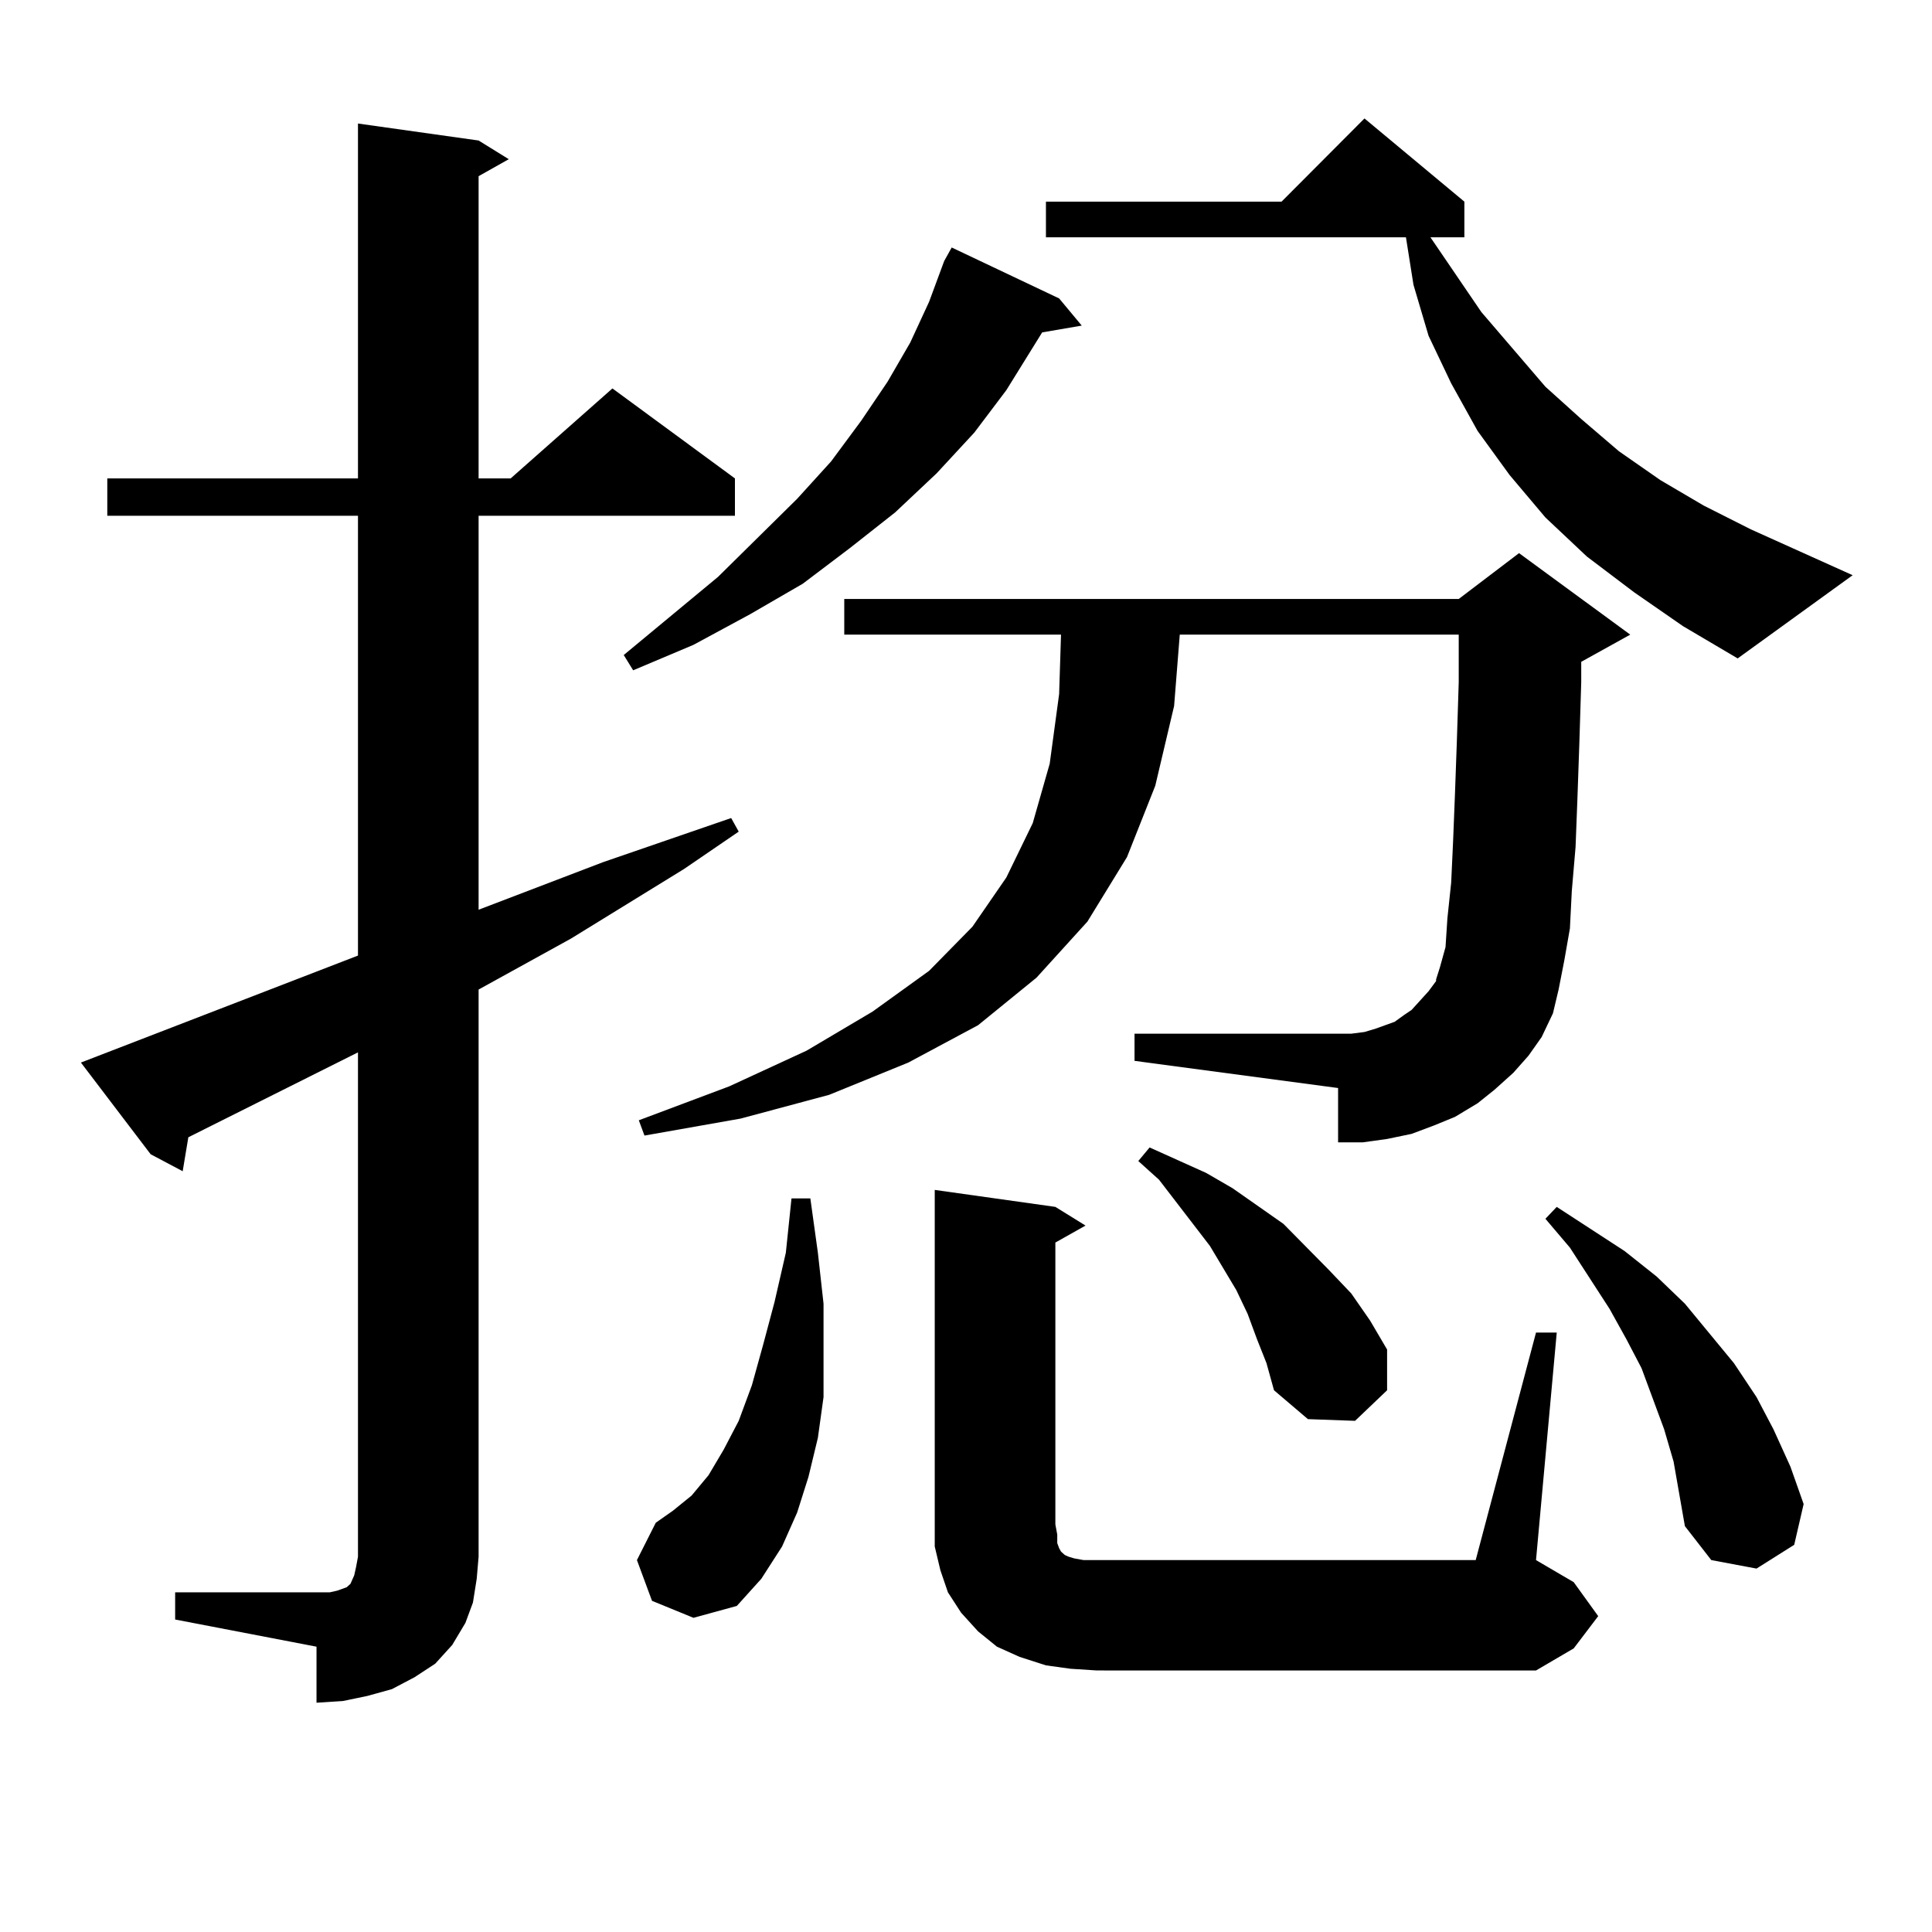 <?xml version="1.0" encoding="utf-8"?>
<!-- Generator: Adobe Illustrator 16.0.0, SVG Export Plug-In . SVG Version: 6.00 Build 0)  -->
<!DOCTYPE svg PUBLIC "-//W3C//DTD SVG 1.1//EN" "http://www.w3.org/Graphics/SVG/1.1/DTD/svg11.dtd">
<svg version="1.1" id="图层_1" xmlns="http://www.w3.org/2000/svg" xmlns:xlink="http://www.w3.org/1999/xlink" x="0px" y="0px"
	 width="1000px" height="1000px" viewBox="0 0 1000 1000" enable-background="new 0 0 1000 1000" xml:space="preserve">
<path d="M90.656,824.195h73.169h6.829l3.902-0.879l4.878-1.758l1.951-1.758l1.951-4.395l0.976-4.395l0.976-5.273V544.703
	l-87.803,43.945l-2.927,17.578l-16.585-8.789l-36.097-47.461l143.411-55.371V266.969H55.535v-19.336h129.753V63.941l62.438,8.789
	l15.609,9.668l-15.609,8.789v156.445h16.585l52.682-46.582l63.413,46.582v19.336h-132.68v203.906l64.389-24.609l66.34-22.852
	l3.902,7.031l-28.292,19.336l-58.535,36.035l-47.804,26.367v293.555l-0.976,11.426l-1.951,12.305l-3.902,10.547l-6.829,11.426
	l-8.78,9.668l-10.731,7.031l-11.707,6.152l-12.683,3.516l-12.683,2.637l-13.658,0.879V852.32l-73.169-14.063V824.195z
	 M548.206,154.469l11.707,14.063l-20.487,3.516L520.89,201.93l-16.585,21.973l-19.512,21.094l-21.463,20.215l-23.414,18.457
	l-24.39,18.457l-27.316,15.82l-29.268,15.82l-31.219,13.184l-4.878-7.91l48.779-40.43l40.975-40.43l17.561-19.336l15.609-21.094
	l13.658-20.215l11.707-20.215l9.756-21.094l7.805-21.094l3.902-7.031L548.206,154.469z M337.479,828.59l-7.805-21.094l9.756-19.336
	l8.78-6.152l9.756-7.91l8.78-10.547l7.805-13.184l7.805-14.941l6.829-18.457l5.854-21.094l5.854-21.973l5.854-25.488l2.927-28.125
	h9.756l3.902,28.125l2.927,26.367v24.609v23.73l-2.927,21.094l-4.878,20.215l-5.854,18.457l-7.805,17.578l-10.731,16.699
	l-12.683,14.063l-22.438,6.152L337.479,828.59z M783.322,555.25l-9.756,8.789l-8.78,7.031l-11.707,7.031l-10.731,4.395
	l-11.707,4.395l-12.683,2.637l-12.683,1.758h-12.683V563.16l-105.363-14.063v-14.063h112.192l6.829-0.879l5.854-1.758l4.878-1.758
	l4.878-1.758l4.878-3.516l3.902-2.637l8.78-9.668l3.902-5.273v-0.879l1.951-6.152l2.927-10.547l0.976-14.941l1.951-18.457
	l0.976-21.094l0.976-24.609l0.976-27.246l0.976-30.762v-24.609H610.644l-2.927,36.914l-9.756,41.309l-14.634,36.914l-20.487,33.398
	l-26.341,29.004l-30.243,24.609l-36.097,19.336l-40.975,16.699l-45.853,12.305l-49.755,8.789l-2.927-7.91l46.828-17.578
	l39.999-18.457l34.146-20.215l29.268-21.094l22.438-22.852l17.561-25.488l13.658-28.125l8.78-30.762l4.878-36.035l0.976-30.762
	H436.989v-18.457H755.03l31.219-23.73l57.56,42.188l-25.365,14.063v10.547l-0.976,31.641l-0.976,28.125l-0.976,25.488l-1.951,22.852
	l-0.976,19.336l-2.927,16.699l-2.927,14.941l-2.927,12.305l-5.854,12.305l-6.829,9.668L783.322,555.25z M554.06,863.746
	l-12.683-1.758l-13.658-4.395l-11.707-5.273l-9.756-7.91l-8.78-9.668l-6.829-10.547l-3.902-11.426l-2.927-12.305v-11.426V615.895
	l62.438,8.789l15.609,9.668l-15.609,8.789v145.898l0.976,5.273v4.395l0.976,2.637l0.976,1.758l0.976,0.879l0.976,0.879l1.951,0.879
	l2.927,0.879l4.878,0.879h6.829h196.093l31.219-117.773h10.731l-10.731,117.773l19.512,11.426l12.683,17.578l-12.683,16.699
	l-19.512,11.426H567.718L554.06,863.746z M845.76,306.52l-24.39-18.457l-21.463-20.215l-18.536-21.973l-16.585-22.852
	l-13.658-24.609l-11.707-24.609l-7.805-26.367l-3.902-24.609H541.377v-18.457h121.948l42.926-43.066l51.706,43.066v18.457h-17.561
	l26.341,38.672l33.17,38.672l18.536,16.699l19.512,16.699l21.463,14.941l22.438,13.184L906.246,274l52.682,23.73l-59.511,43.066
	l-28.292-16.699L845.76,306.52z M650.643,693.238l-4.878-13.184l-5.854-12.305l-13.658-22.852l-26.341-34.277l-10.731-9.668
	l5.854-7.031l29.268,13.184l13.658,7.91l26.341,18.457l23.414,23.73l11.707,12.305l9.756,14.063l8.78,14.941v21.094l-16.585,15.82
	l-24.39-0.879l-17.561-14.941l-3.902-14.063L650.643,693.238z M866.247,756.52l-4.878-16.699L855.516,724l-5.854-15.82
	l-7.805-14.941l-8.78-15.82l-20.487-31.641l-12.683-14.941l5.854-6.152l35.121,22.852l16.585,13.184l14.634,14.063l25.365,30.762
	l11.707,17.578l8.78,16.699l8.78,19.336l6.829,19.336l-4.878,21.094l-19.512,12.305l-23.414-4.395l-13.658-17.578l-2.927-16.699
	L866.247,756.52z"/>
</svg>
